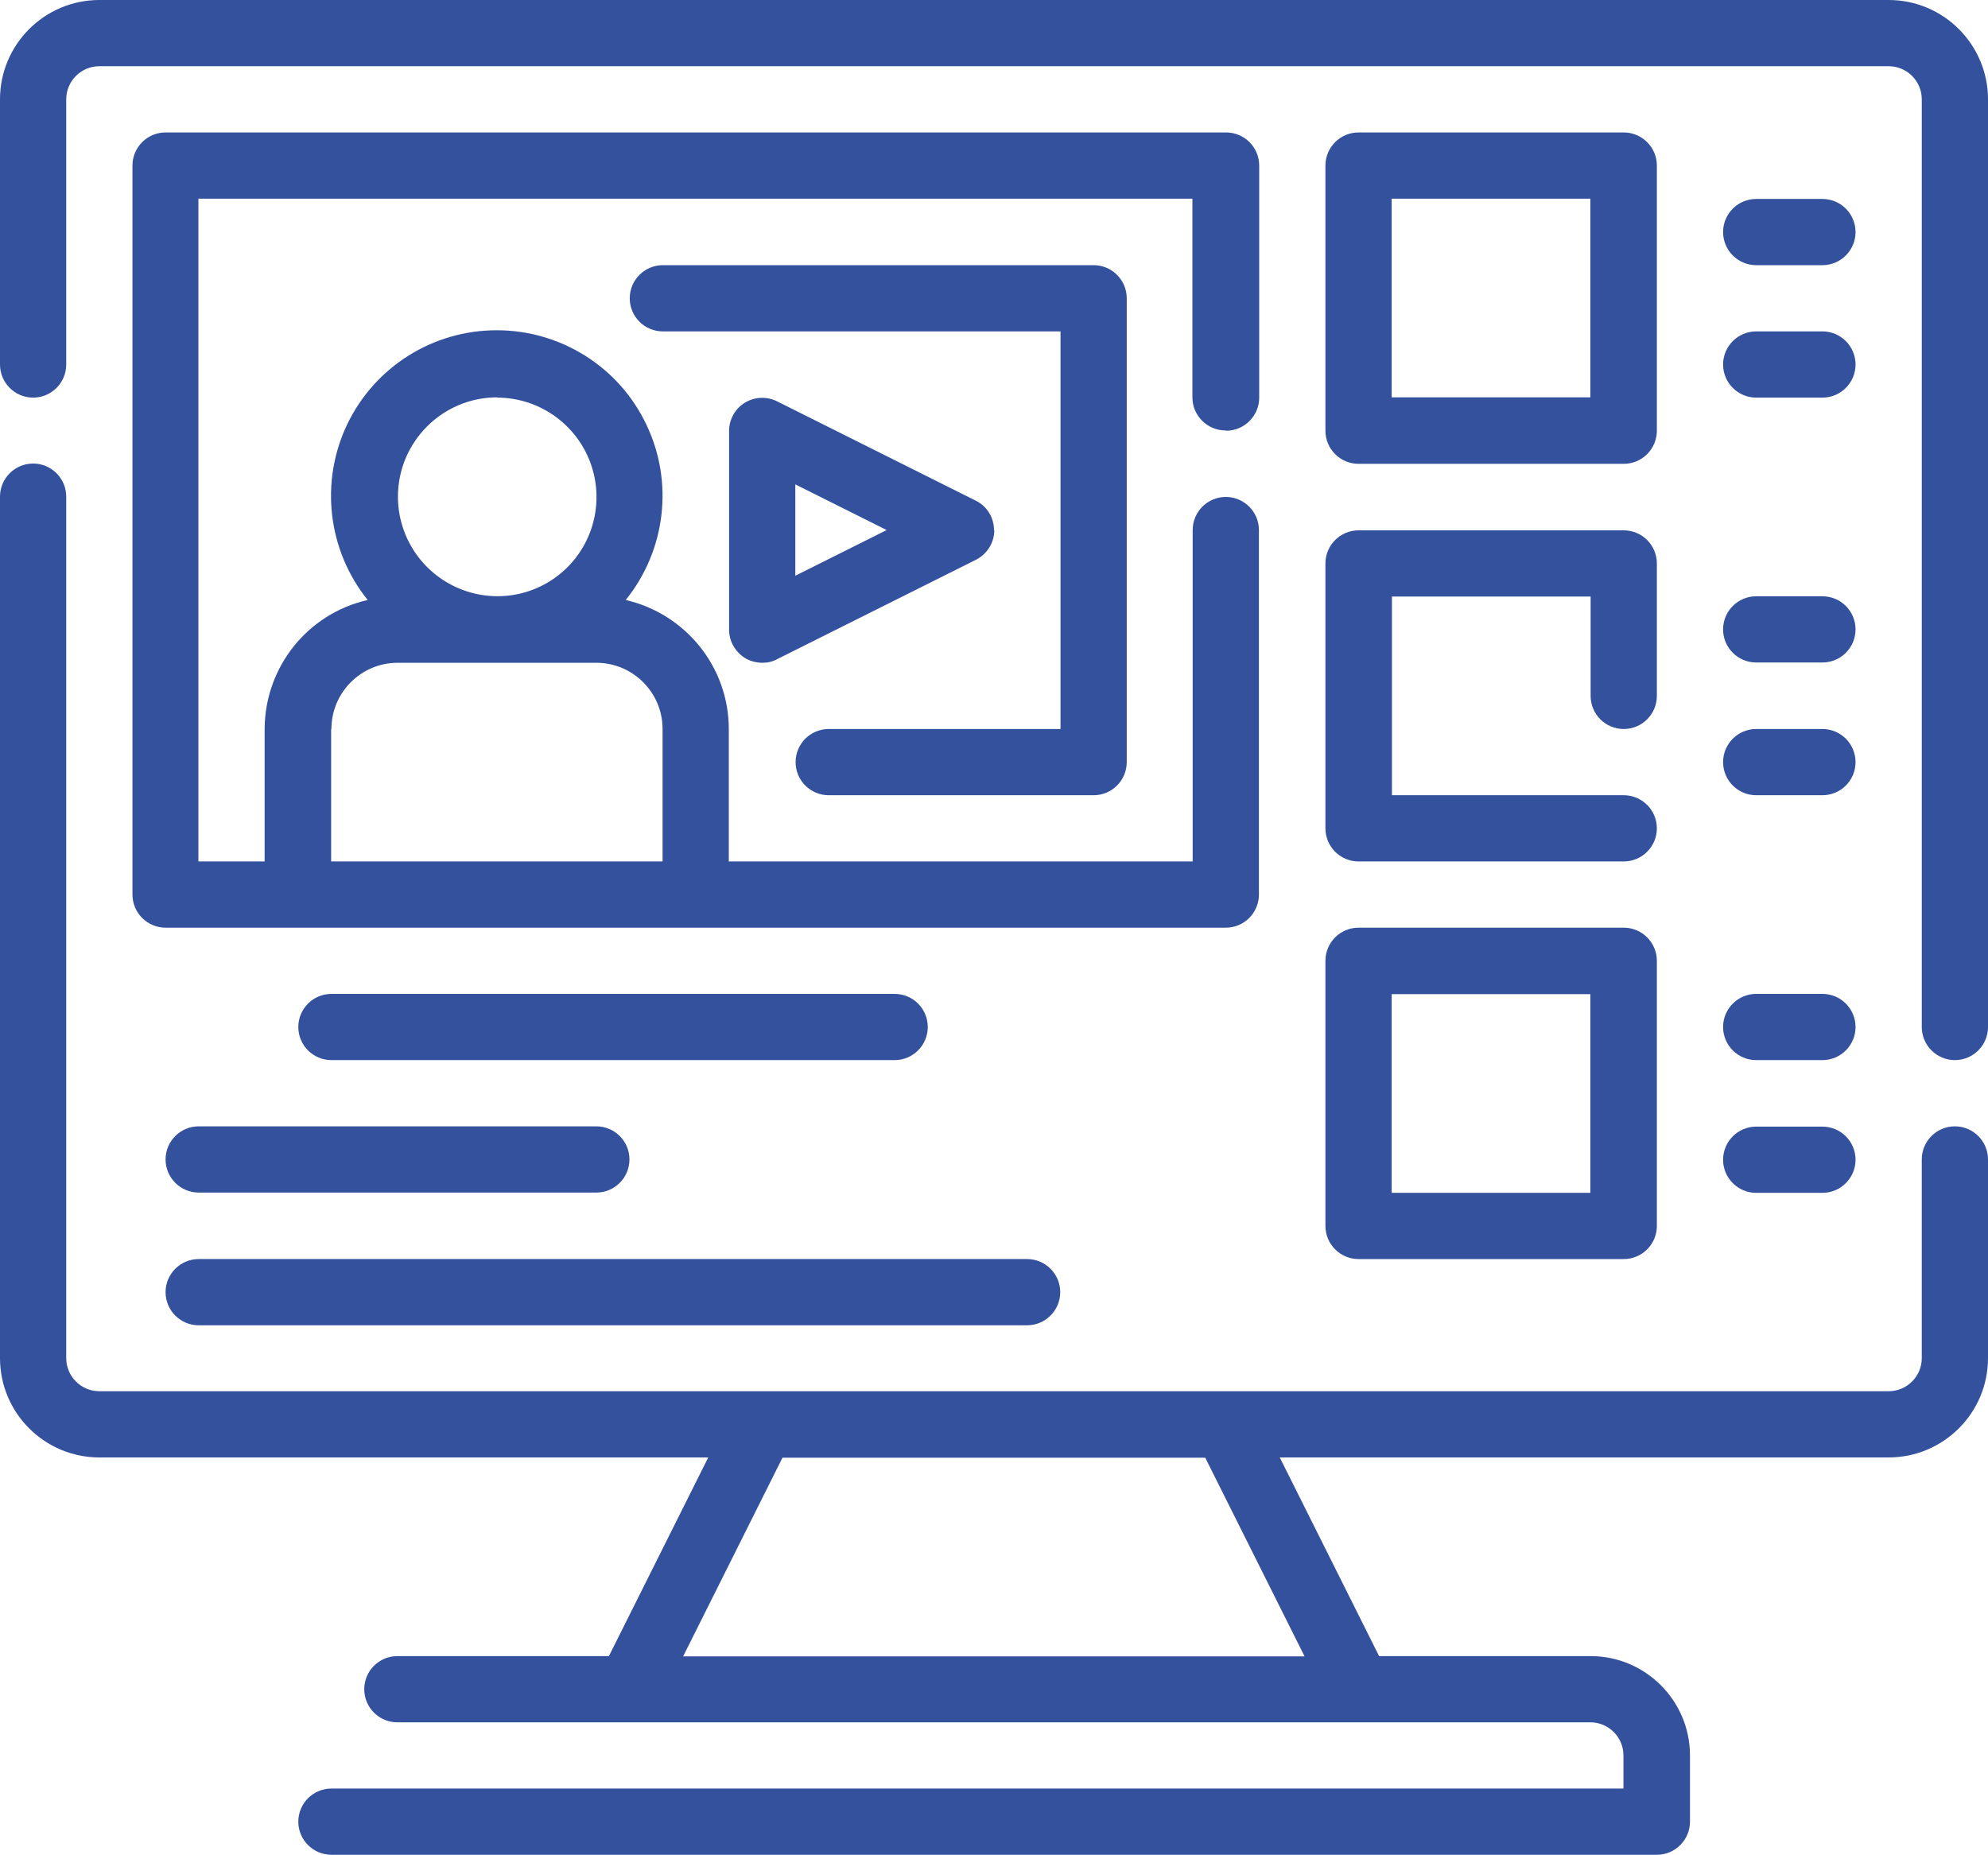 <?xml version="1.0" encoding="UTF-8"?>
<svg xmlns="http://www.w3.org/2000/svg" id="Layer_1" viewBox="0 0 69.64 65">
  <defs>
    <style>.cls-1{fill:#34519d;}</style>
  </defs>
  <path class="cls-1" d="m42.95,15.09c.64,0,1.16-.52,1.16-1.16V5.8c0-.64-.52-1.16-1.16-1.16H5.8c-.64,0-1.16.52-1.16,1.16v25.54c0,.64.52,1.16,1.16,1.16h37.14c.64,0,1.16-.52,1.16-1.16v-12.77c0-.64-.52-1.16-1.16-1.16s-1.16.52-1.16,1.16v11.61h-16.25v-4.64c0-2.16-1.5-4.03-3.61-4.52,1.4-1.74,1.69-4.13.72-6.15-.96-2.02-3-3.3-5.24-3.3s-4.27,1.28-5.24,3.3c-.96,2.02-.68,4.41.72,6.15-2.11.48-3.6,2.35-3.61,4.52v4.64h-2.32V6.96h34.82v6.96c0,.64.52,1.16,1.16,1.16h0Zm-25.54-1.16c1.41,0,2.68.85,3.22,2.15.54,1.3.24,2.8-.75,3.79-1,1-2.49,1.29-3.79.75-1.3-.54-2.15-1.81-2.15-3.22,0-1.92,1.56-3.48,3.48-3.48h0Zm-5.8,11.61c0-1.28,1.04-2.32,2.32-2.32h6.96c1.28,0,2.32,1.04,2.32,2.32v4.64h-11.61v-4.64Zm0,0"></path>
  <path class="cls-1" d="m47.59,16.25h9.29c.64,0,1.16-.52,1.16-1.16V5.8c0-.64-.52-1.16-1.16-1.16h-9.29c-.64,0-1.16.52-1.16,1.16v9.29c0,.64.52,1.16,1.16,1.16h0Zm1.16-9.29h6.96v6.96h-6.96v-6.96Zm0,0"></path>
  <path class="cls-1" d="m61.52,9.29h2.32c.64,0,1.16-.52,1.16-1.16s-.52-1.16-1.16-1.16h-2.32c-.64,0-1.16.52-1.16,1.16s.52,1.16,1.16,1.16h0Zm0,0"></path>
  <path class="cls-1" d="m61.52,13.93h2.32c.64,0,1.16-.52,1.16-1.16s-.52-1.16-1.16-1.16h-2.32c-.64,0-1.16.52-1.16,1.16s.52,1.16,1.16,1.16h0Zm0,0"></path>
  <path class="cls-1" d="m46.43,29.02c0,.64.52,1.16,1.16,1.16h9.29c.64,0,1.16-.52,1.16-1.16s-.52-1.16-1.16-1.16h-8.12v-6.96h6.96v3.48c0,.64.52,1.16,1.16,1.16s1.16-.52,1.16-1.16v-4.64c0-.64-.52-1.16-1.16-1.16h-9.29c-.64,0-1.16.52-1.16,1.16v9.29Zm0,0"></path>
  <path class="cls-1" d="m61.52,23.21h2.32c.64,0,1.16-.52,1.16-1.16s-.52-1.16-1.16-1.16h-2.32c-.64,0-1.16.52-1.16,1.16s.52,1.16,1.16,1.16h0Zm0,0"></path>
  <path class="cls-1" d="m61.52,27.86h2.32c.64,0,1.16-.52,1.16-1.16s-.52-1.16-1.16-1.16h-2.32c-.64,0-1.16.52-1.16,1.16s.52,1.16,1.16,1.16h0Zm0,0"></path>
  <path class="cls-1" d="m46.43,42.95c0,.64.52,1.16,1.16,1.16h9.29c.64,0,1.16-.52,1.16-1.16v-9.29c0-.64-.52-1.16-1.16-1.16h-9.29c-.64,0-1.16.52-1.16,1.16v9.29Zm2.32-8.12h6.96v6.96h-6.96v-6.96Zm0,0"></path>
  <path class="cls-1" d="m61.52,37.14h2.32c.64,0,1.16-.52,1.16-1.16s-.52-1.16-1.16-1.16h-2.32c-.64,0-1.16.52-1.16,1.16s.52,1.16,1.16,1.16h0Zm0,0"></path>
  <path class="cls-1" d="m61.52,41.79h2.32c.64,0,1.16-.52,1.16-1.16s-.52-1.16-1.16-1.16h-2.32c-.64,0-1.16.52-1.16,1.16s.52,1.16,1.16,1.16h0Zm0,0"></path>
  <path class="cls-1" d="m31.34,37.14c.64,0,1.16-.52,1.16-1.16s-.52-1.16-1.16-1.16H11.61c-.64,0-1.16.52-1.16,1.16s.52,1.16,1.16,1.16h19.73Zm0,0"></path>
  <path class="cls-1" d="m5.8,40.62c0,.64.52,1.16,1.16,1.16h13.93c.64,0,1.16-.52,1.16-1.16s-.52-1.16-1.16-1.16H6.96c-.64,0-1.16.52-1.16,1.16h0Zm0,0"></path>
  <path class="cls-1" d="m6.96,46.43h29.02c.64,0,1.16-.52,1.16-1.16s-.52-1.16-1.16-1.16H6.96c-.64,0-1.16.52-1.16,1.16s.52,1.16,1.16,1.16h0Zm0,0"></path>
  <path class="cls-1" d="m34.82,18.57c0-.44-.25-.84-.64-1.03l-6.96-3.48c-.36-.18-.79-.16-1.13.05-.34.21-.55.58-.55.99v6.96c0,.4.21.77.55.99.18.11.4.17.62.17.18,0,.36-.04.52-.13l6.96-3.48c.39-.2.64-.6.64-1.03h0Zm-6.96,1.6v-3.2l3.2,1.6-3.2,1.6Zm0,0"></path>
  <path class="cls-1" d="m29.02,27.86h9.29c.64,0,1.16-.52,1.16-1.16V10.45c0-.64-.52-1.16-1.16-1.16h-15.09c-.64,0-1.16.52-1.16,1.16s.52,1.16,1.16,1.16h13.93v13.93h-8.12c-.64,0-1.16.52-1.16,1.16s.52,1.16,1.16,1.16h0Zm0,0"></path>
  <path class="cls-1" d="m68.48,39.46c-.64,0-1.16.52-1.16,1.16v6.96c0,.64-.52,1.16-1.16,1.16H3.48c-.64,0-1.16-.52-1.16-1.16v-30.18c0-.64-.52-1.16-1.16-1.16s-1.16.52-1.16,1.16v30.18c0,1.92,1.56,3.48,3.48,3.48h21.33l-3.48,6.96h-7.41c-.64,0-1.16.52-1.16,1.16s.52,1.16,1.16,1.16h41.79c.64,0,1.16.52,1.16,1.16v1.16H11.61c-.64,0-1.16.52-1.16,1.16s.52,1.16,1.16,1.16h46.43c.64,0,1.16-.52,1.16-1.16v-2.32c0-1.92-1.56-3.48-3.48-3.48h-7.41l-3.48-6.96h21.33c1.92,0,3.48-1.56,3.48-3.48v-6.96c0-.64-.52-1.16-1.16-1.16h0Zm-22.77,18.57h-21.78l3.48-6.96h14.81l3.48,6.96Zm0,0"></path>
  <path class="cls-1" d="m66.16,0H3.48C1.56,0,0,1.56,0,3.48v9.29c0,.64.52,1.16,1.16,1.16s1.16-.52,1.16-1.16V3.48c0-.64.52-1.16,1.16-1.16h62.68c.64,0,1.16.52,1.16,1.16v32.5c0,.64.52,1.16,1.16,1.16s1.16-.52,1.16-1.16V3.48c0-1.92-1.56-3.48-3.48-3.48h0Zm0,0"></path>
</svg>
